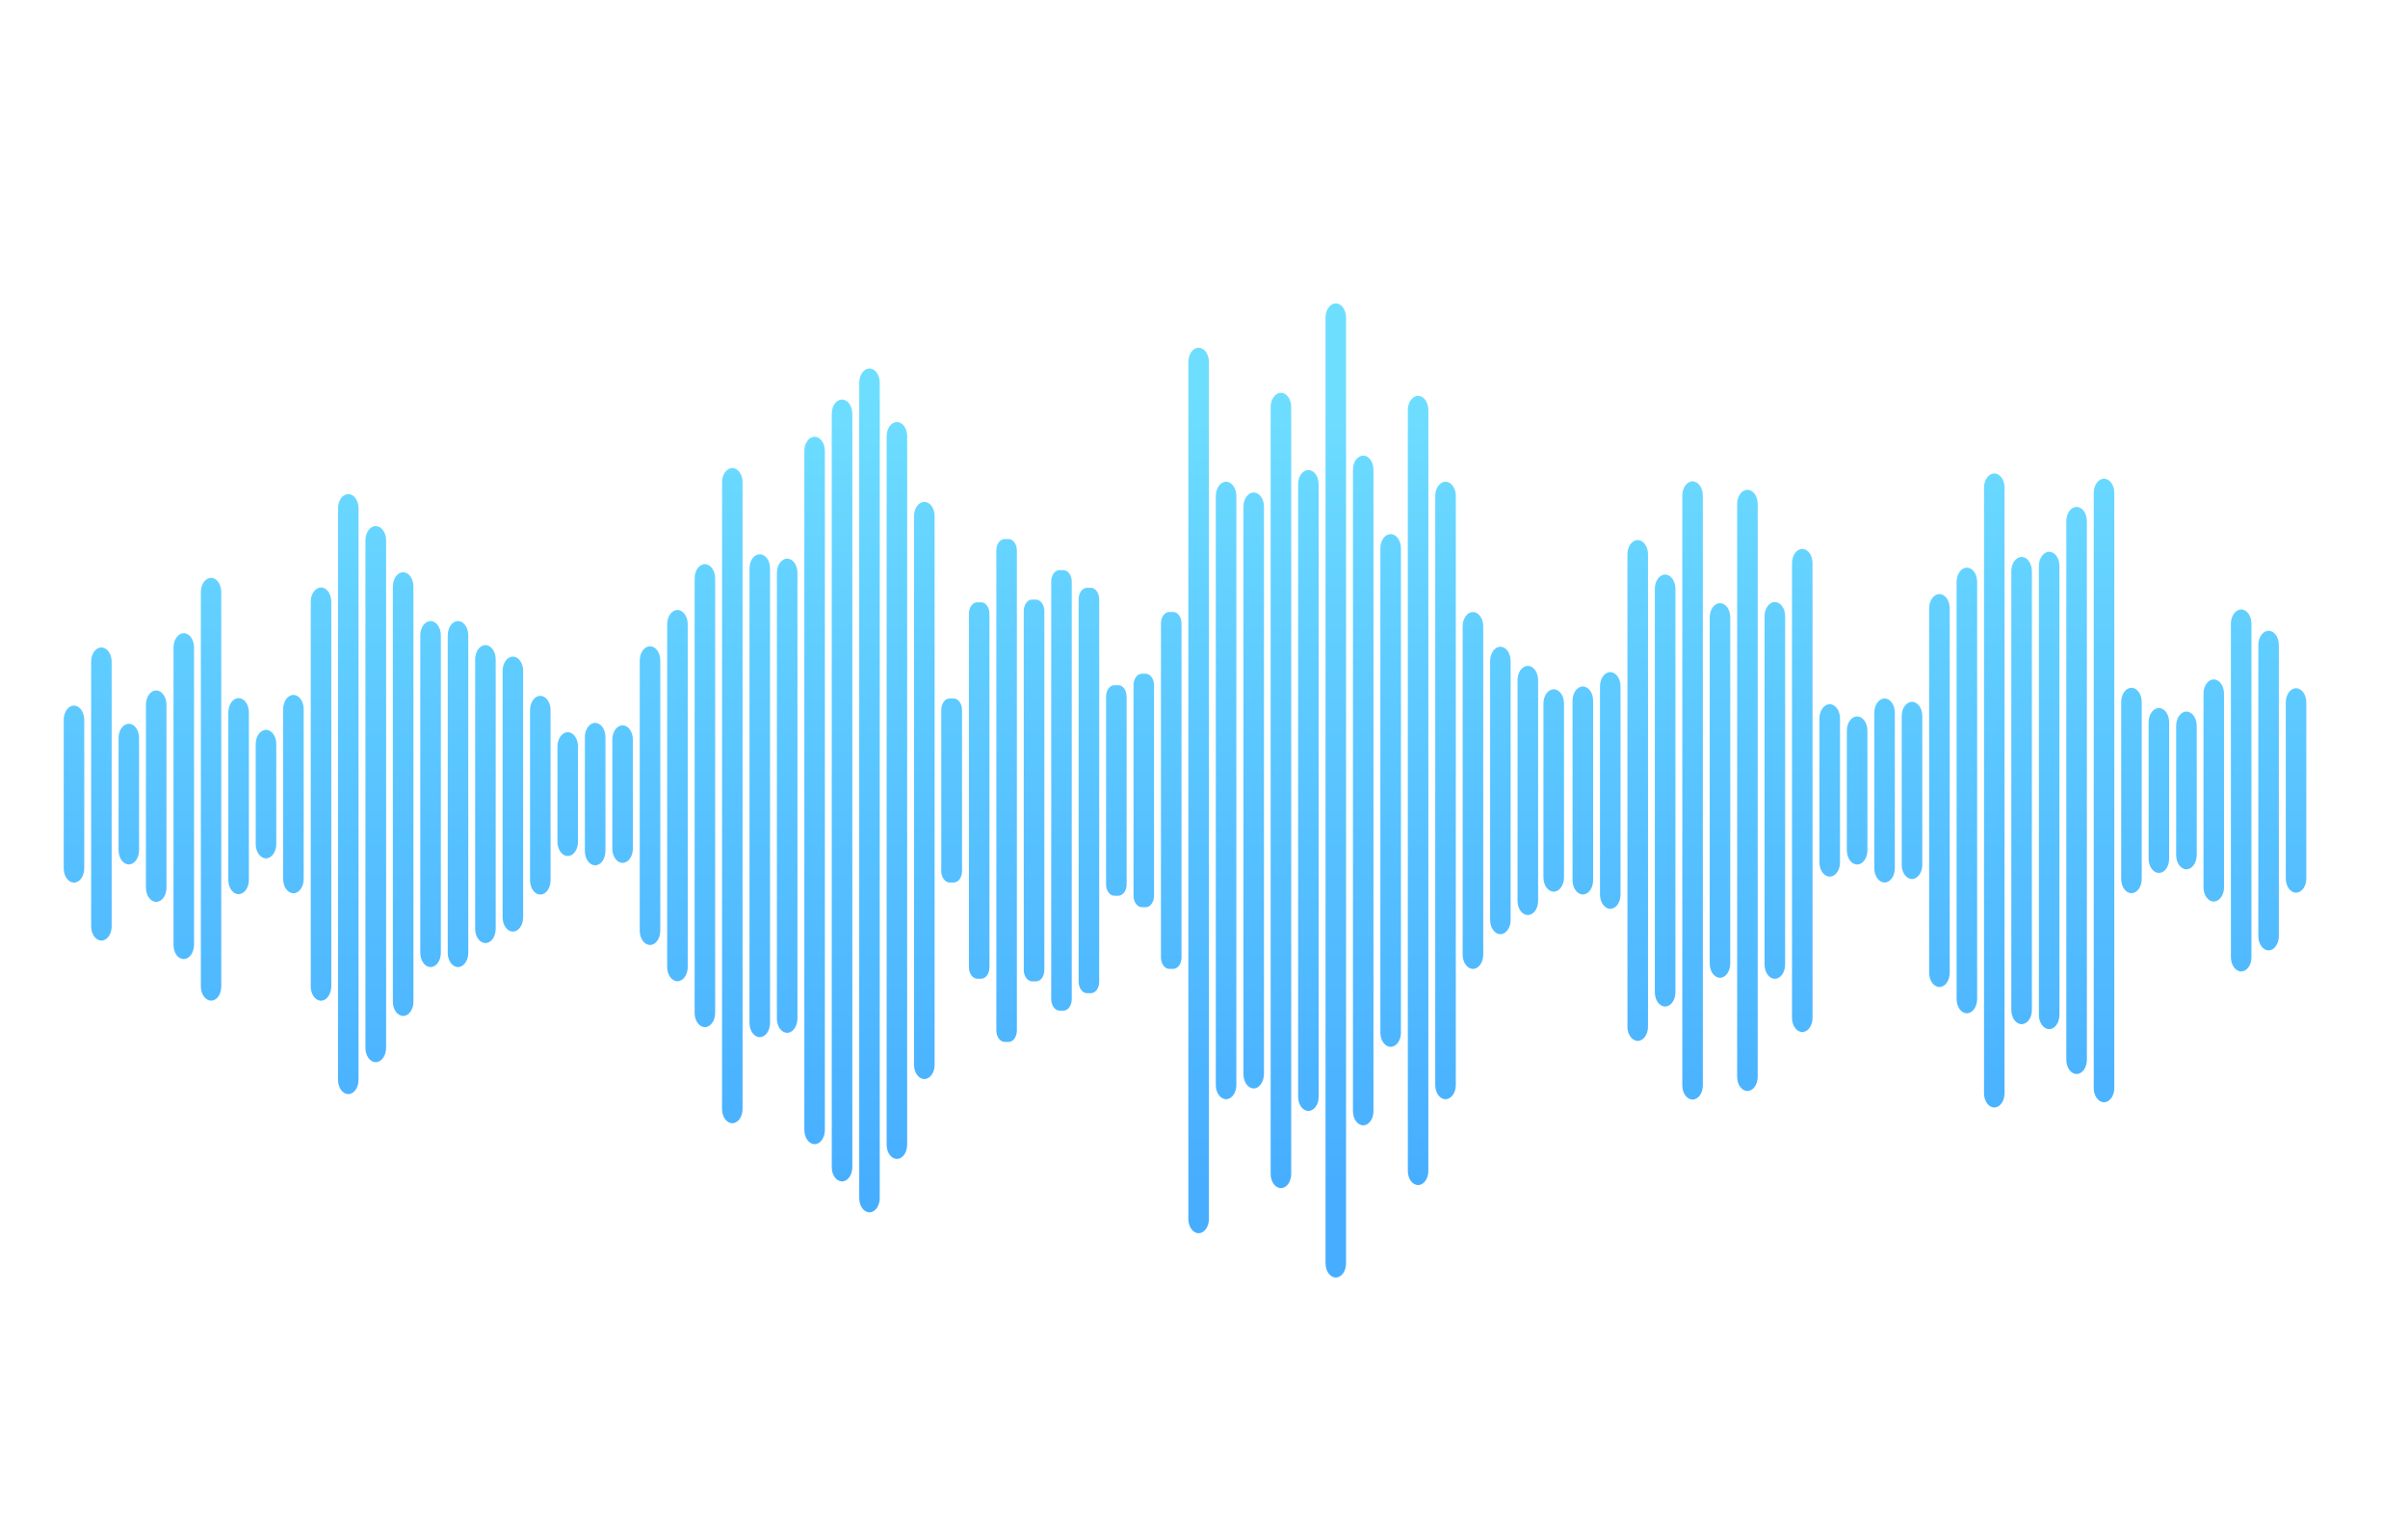 <?xml version="1.0" encoding="UTF-8"?> <svg xmlns="http://www.w3.org/2000/svg" xmlns:xlink="http://www.w3.org/1999/xlink" id="ecgjwe10y9la1" viewBox="0 0 555.07 352.88" shape-rendering="geometricPrecision" text-rendering="geometricPrecision"> <style><![CDATA[#ecgjwe10y9la4_ts {animation: ecgjwe10y9la4_ts__ts 1000ms linear infinite normal forwards}@keyframes ecgjwe10y9la4_ts__ts { 0% {transform: translate(194.1px,182.155px) scale(1,1)} 20% {transform: translate(194.1px,182.155px) scale(1,1.1)} 60% {transform: translate(194.1px,182.155px) scale(1,1)} 100% {transform: translate(194.1px,182.155px) scale(1,1)} }#ecgjwe10y9la22_ts {animation: ecgjwe10y9la22_ts__ts 1000ms linear infinite normal forwards}@keyframes ecgjwe10y9la22_ts__ts { 0% {transform: translate(307.915px,182.155px) scale(1,1)} 50% {transform: translate(307.915px,182.155px) scale(1,1.1)} 100% {transform: translate(307.915px,182.155px) scale(1,1)} }#ecgjwe10y9la34_ts {animation: ecgjwe10y9la34_ts__ts 1000ms linear infinite normal forwards}@keyframes ecgjwe10y9la34_ts__ts { 0% {transform: translate(55px,183.46px) scale(1,1)} 50% {transform: translate(55px,183.46px) scale(1,1.3)} 100% {transform: translate(55px,183.46px) scale(1,1)} }#ecgjwe10y9la65_ts {animation: ecgjwe10y9la65_ts__ts 1000ms linear infinite normal forwards}@keyframes ecgjwe10y9la65_ts__ts { 0% {transform: translate(409.12px,182.14px) scale(1,1)} 50% {transform: translate(409.12px,182.14px) scale(1,1.2)} 100% {transform: translate(409.12px,182.14px) scale(1,1)} }]]></style> <defs> <linearGradient id="ecgjwe10y9la3-fill" x1="187.78" y1="73.08" x2="187.78" y2="283.3" spreadMethod="pad" gradientUnits="userSpaceOnUse"> <stop id="ecgjwe10y9la3-fill-0" offset="8%" stop-color="rgb(110,222,255)"></stop> <stop id="ecgjwe10y9la3-fill-1" offset="55%" stop-color="rgb(87,194,255)"></stop> <stop id="ecgjwe10y9la3-fill-2" offset="95%" stop-color="rgb(71,174,255)"></stop> </linearGradient> <linearGradient id="ecgjwe10y9la4-fill" x1="194.1" y1="73.08" x2="194.1" y2="283.3" spreadMethod="pad" gradientUnits="userSpaceOnUse"> <stop id="ecgjwe10y9la4-fill-0" offset="8%" stop-color="rgb(110,222,255)"></stop> <stop id="ecgjwe10y9la4-fill-1" offset="55%" stop-color="rgb(87,194,255)"></stop> <stop id="ecgjwe10y9la4-fill-2" offset="95%" stop-color="rgb(71,174,255)"></stop> </linearGradient> <linearGradient id="ecgjwe10y9la5-fill" x1="200.42" y1="73.08" x2="200.42" y2="283.3" spreadMethod="pad" gradientUnits="userSpaceOnUse"> <stop id="ecgjwe10y9la5-fill-0" offset="8%" stop-color="rgb(110,222,255)"></stop> <stop id="ecgjwe10y9la5-fill-1" offset="55%" stop-color="rgb(87,194,255)"></stop> <stop id="ecgjwe10y9la5-fill-2" offset="95%" stop-color="rgb(71,174,255)"></stop> </linearGradient> <linearGradient id="ecgjwe10y9la6-fill" x1="206.75" y1="73.08" x2="206.75" y2="283.3" spreadMethod="pad" gradientUnits="userSpaceOnUse"> <stop id="ecgjwe10y9la6-fill-0" offset="8%" stop-color="rgb(110,222,255)"></stop> <stop id="ecgjwe10y9la6-fill-1" offset="55%" stop-color="rgb(87,194,255)"></stop> <stop id="ecgjwe10y9la6-fill-2" offset="95%" stop-color="rgb(71,174,255)"></stop> </linearGradient> <linearGradient id="ecgjwe10y9la7-fill" x1="213.07" y1="73.08" x2="213.07" y2="283.3" spreadMethod="pad" gradientUnits="userSpaceOnUse"> <stop id="ecgjwe10y9la7-fill-0" offset="8%" stop-color="rgb(110,222,255)"></stop> <stop id="ecgjwe10y9la7-fill-1" offset="55%" stop-color="rgb(87,194,255)"></stop> <stop id="ecgjwe10y9la7-fill-2" offset="95%" stop-color="rgb(71,174,255)"></stop> </linearGradient> <linearGradient id="ecgjwe10y9la8-fill" x1="219.39" y1="73.08" x2="219.39" y2="283.3" spreadMethod="pad" gradientUnits="userSpaceOnUse"> <stop id="ecgjwe10y9la8-fill-0" offset="8%" stop-color="rgb(110,222,255)"></stop> <stop id="ecgjwe10y9la8-fill-1" offset="55%" stop-color="rgb(87,194,255)"></stop> <stop id="ecgjwe10y9la8-fill-2" offset="95%" stop-color="rgb(71,174,255)"></stop> </linearGradient> <linearGradient id="ecgjwe10y9la9-fill" x1="225.71" y1="73.08" x2="225.71" y2="283.3" spreadMethod="pad" gradientUnits="userSpaceOnUse"> <stop id="ecgjwe10y9la9-fill-0" offset="8%" stop-color="rgb(110,222,255)"></stop> <stop id="ecgjwe10y9la9-fill-1" offset="55%" stop-color="rgb(87,194,255)"></stop> <stop id="ecgjwe10y9la9-fill-2" offset="95%" stop-color="rgb(71,174,255)"></stop> </linearGradient> <linearGradient id="ecgjwe10y9la10-fill" x1="232.04" y1="73.08" x2="232.04" y2="283.3" spreadMethod="pad" gradientUnits="userSpaceOnUse"> <stop id="ecgjwe10y9la10-fill-0" offset="8%" stop-color="rgb(110,222,255)"></stop> <stop id="ecgjwe10y9la10-fill-1" offset="55%" stop-color="rgb(87,194,255)"></stop> <stop id="ecgjwe10y9la10-fill-2" offset="95%" stop-color="rgb(71,174,255)"></stop> </linearGradient> <linearGradient id="ecgjwe10y9la11-fill" x1="238.36" y1="73.08" x2="238.36" y2="283.3" spreadMethod="pad" gradientUnits="userSpaceOnUse"> <stop id="ecgjwe10y9la11-fill-0" offset="8%" stop-color="rgb(110,222,255)"></stop> <stop id="ecgjwe10y9la11-fill-1" offset="55%" stop-color="rgb(87,194,255)"></stop> <stop id="ecgjwe10y9la11-fill-2" offset="95%" stop-color="rgb(71,174,255)"></stop> </linearGradient> <linearGradient id="ecgjwe10y9la12-fill" x1="244.68" y1="73.08" x2="244.68" y2="283.3" spreadMethod="pad" gradientUnits="userSpaceOnUse"> <stop id="ecgjwe10y9la12-fill-0" offset="8%" stop-color="rgb(110,222,255)"></stop> <stop id="ecgjwe10y9la12-fill-1" offset="55%" stop-color="rgb(87,194,255)"></stop> <stop id="ecgjwe10y9la12-fill-2" offset="95%" stop-color="rgb(71,174,255)"></stop> </linearGradient> <linearGradient id="ecgjwe10y9la13-fill" x1="251.01" y1="73.08" x2="251.01" y2="283.3" spreadMethod="pad" gradientUnits="userSpaceOnUse"> <stop id="ecgjwe10y9la13-fill-0" offset="8%" stop-color="rgb(110,222,255)"></stop> <stop id="ecgjwe10y9la13-fill-1" offset="55%" stop-color="rgb(87,194,255)"></stop> <stop id="ecgjwe10y9la13-fill-2" offset="95%" stop-color="rgb(71,174,255)"></stop> </linearGradient> <linearGradient id="ecgjwe10y9la14-fill" x1="257.33" y1="73.08" x2="257.33" y2="283.3" spreadMethod="pad" gradientUnits="userSpaceOnUse"> <stop id="ecgjwe10y9la14-fill-0" offset="8%" stop-color="rgb(110,222,255)"></stop> <stop id="ecgjwe10y9la14-fill-1" offset="55%" stop-color="rgb(87,194,255)"></stop> <stop id="ecgjwe10y9la14-fill-2" offset="95%" stop-color="rgb(71,174,255)"></stop> </linearGradient> <linearGradient id="ecgjwe10y9la15-fill" x1="263.65" y1="73.08" x2="263.65" y2="283.3" spreadMethod="pad" gradientUnits="userSpaceOnUse"> <stop id="ecgjwe10y9la15-fill-0" offset="8%" stop-color="rgb(110,222,255)"></stop> <stop id="ecgjwe10y9la15-fill-1" offset="55%" stop-color="rgb(87,194,255)"></stop> <stop id="ecgjwe10y9la15-fill-2" offset="95%" stop-color="rgb(71,174,255)"></stop> </linearGradient> <linearGradient id="ecgjwe10y9la16-fill" x1="269.98" y1="73.08" x2="269.98" y2="283.3" spreadMethod="pad" gradientUnits="userSpaceOnUse"> <stop id="ecgjwe10y9la16-fill-0" offset="8%" stop-color="rgb(110,222,255)"></stop> <stop id="ecgjwe10y9la16-fill-1" offset="55%" stop-color="rgb(87,194,255)"></stop> <stop id="ecgjwe10y9la16-fill-2" offset="95%" stop-color="rgb(71,174,255)"></stop> </linearGradient> <linearGradient id="ecgjwe10y9la17-fill" x1="276.3" y1="73.08" x2="276.3" y2="283.3" spreadMethod="pad" gradientUnits="userSpaceOnUse"> <stop id="ecgjwe10y9la17-fill-0" offset="8%" stop-color="rgb(110,222,255)"></stop> <stop id="ecgjwe10y9la17-fill-1" offset="55%" stop-color="rgb(87,194,255)"></stop> <stop id="ecgjwe10y9la17-fill-2" offset="95%" stop-color="rgb(71,174,255)"></stop> </linearGradient> <linearGradient id="ecgjwe10y9la18-fill" x1="282.62" y1="73.08" x2="282.62" y2="283.3" spreadMethod="pad" gradientUnits="userSpaceOnUse"> <stop id="ecgjwe10y9la18-fill-0" offset="8%" stop-color="rgb(110,222,255)"></stop> <stop id="ecgjwe10y9la18-fill-1" offset="55%" stop-color="rgb(87,194,255)"></stop> <stop id="ecgjwe10y9la18-fill-2" offset="95%" stop-color="rgb(71,174,255)"></stop> </linearGradient> <linearGradient id="ecgjwe10y9la19-fill" x1="288.95" y1="73.08" x2="288.95" y2="283.3" spreadMethod="pad" gradientUnits="userSpaceOnUse"> <stop id="ecgjwe10y9la19-fill-0" offset="8%" stop-color="rgb(110,222,255)"></stop> <stop id="ecgjwe10y9la19-fill-1" offset="55%" stop-color="rgb(87,194,255)"></stop> <stop id="ecgjwe10y9la19-fill-2" offset="95%" stop-color="rgb(71,174,255)"></stop> </linearGradient> <linearGradient id="ecgjwe10y9la20-fill" x1="295.27" y1="73.08" x2="295.27" y2="283.3" spreadMethod="pad" gradientUnits="userSpaceOnUse"> <stop id="ecgjwe10y9la20-fill-0" offset="8%" stop-color="rgb(110,222,255)"></stop> <stop id="ecgjwe10y9la20-fill-1" offset="55%" stop-color="rgb(87,194,255)"></stop> <stop id="ecgjwe10y9la20-fill-2" offset="95%" stop-color="rgb(71,174,255)"></stop> </linearGradient> <linearGradient id="ecgjwe10y9la21-fill" x1="301.59" y1="73.08" x2="301.59" y2="283.3" spreadMethod="pad" gradientUnits="userSpaceOnUse"> <stop id="ecgjwe10y9la21-fill-0" offset="8%" stop-color="rgb(110,222,255)"></stop> <stop id="ecgjwe10y9la21-fill-1" offset="55%" stop-color="rgb(87,194,255)"></stop> <stop id="ecgjwe10y9la21-fill-2" offset="95%" stop-color="rgb(71,174,255)"></stop> </linearGradient> <linearGradient id="ecgjwe10y9la22-fill" x1="307.92" y1="73.08" x2="307.92" y2="283.3" spreadMethod="pad" gradientUnits="userSpaceOnUse"> <stop id="ecgjwe10y9la22-fill-0" offset="8%" stop-color="rgb(110,222,255)"></stop> <stop id="ecgjwe10y9la22-fill-1" offset="55%" stop-color="rgb(87,194,255)"></stop> <stop id="ecgjwe10y9la22-fill-2" offset="95%" stop-color="rgb(71,174,255)"></stop> </linearGradient> <linearGradient id="ecgjwe10y9la23-fill" x1="314.24" y1="73.08" x2="314.24" y2="283.3" spreadMethod="pad" gradientUnits="userSpaceOnUse"> <stop id="ecgjwe10y9la23-fill-0" offset="8%" stop-color="rgb(110,222,255)"></stop> <stop id="ecgjwe10y9la23-fill-1" offset="55%" stop-color="rgb(87,194,255)"></stop> <stop id="ecgjwe10y9la23-fill-2" offset="95%" stop-color="rgb(71,174,255)"></stop> </linearGradient> <linearGradient id="ecgjwe10y9la24-fill" x1="320.56" y1="73.08" x2="320.56" y2="283.3" spreadMethod="pad" gradientUnits="userSpaceOnUse"> <stop id="ecgjwe10y9la24-fill-0" offset="8%" stop-color="rgb(110,222,255)"></stop> <stop id="ecgjwe10y9la24-fill-1" offset="55%" stop-color="rgb(87,194,255)"></stop> <stop id="ecgjwe10y9la24-fill-2" offset="95%" stop-color="rgb(71,174,255)"></stop> </linearGradient> <linearGradient id="ecgjwe10y9la25-fill" x1="326.88" y1="73.08" x2="326.88" y2="283.3" spreadMethod="pad" gradientUnits="userSpaceOnUse"> <stop id="ecgjwe10y9la25-fill-0" offset="8%" stop-color="rgb(110,222,255)"></stop> <stop id="ecgjwe10y9la25-fill-1" offset="55%" stop-color="rgb(87,194,255)"></stop> <stop id="ecgjwe10y9la25-fill-2" offset="95%" stop-color="rgb(71,174,255)"></stop> </linearGradient> <linearGradient id="ecgjwe10y9la26-fill" x1="333.21" y1="73.08" x2="333.21" y2="283.3" spreadMethod="pad" gradientUnits="userSpaceOnUse"> <stop id="ecgjwe10y9la26-fill-0" offset="8%" stop-color="rgb(110,222,255)"></stop> <stop id="ecgjwe10y9la26-fill-1" offset="55%" stop-color="rgb(87,194,255)"></stop> <stop id="ecgjwe10y9la26-fill-2" offset="95%" stop-color="rgb(71,174,255)"></stop> </linearGradient> <linearGradient id="ecgjwe10y9la27-fill" x1="339.53" y1="73.08" x2="339.53" y2="283.3" spreadMethod="pad" gradientUnits="userSpaceOnUse"> <stop id="ecgjwe10y9la27-fill-0" offset="8%" stop-color="rgb(110,222,255)"></stop> <stop id="ecgjwe10y9la27-fill-1" offset="55%" stop-color="rgb(87,194,255)"></stop> <stop id="ecgjwe10y9la27-fill-2" offset="95%" stop-color="rgb(71,174,255)"></stop> </linearGradient> <linearGradient id="ecgjwe10y9la28-fill" x1="17.05" y1="73.08" x2="17.05" y2="283.3" spreadMethod="pad" gradientUnits="userSpaceOnUse"> <stop id="ecgjwe10y9la28-fill-0" offset="8%" stop-color="rgb(110,222,255)"></stop> <stop id="ecgjwe10y9la28-fill-1" offset="55%" stop-color="rgb(87,194,255)"></stop> <stop id="ecgjwe10y9la28-fill-2" offset="95%" stop-color="rgb(71,174,255)"></stop> </linearGradient> <linearGradient id="ecgjwe10y9la29-fill" x1="23.37" y1="73.08" x2="23.37" y2="283.3" spreadMethod="pad" gradientUnits="userSpaceOnUse"> <stop id="ecgjwe10y9la29-fill-0" offset="8%" stop-color="rgb(110,222,255)"></stop> <stop id="ecgjwe10y9la29-fill-1" offset="55%" stop-color="rgb(87,194,255)"></stop> <stop id="ecgjwe10y9la29-fill-2" offset="95%" stop-color="rgb(71,174,255)"></stop> </linearGradient> <linearGradient id="ecgjwe10y9la30-fill" x1="29.7" y1="73.08" x2="29.7" y2="283.3" spreadMethod="pad" gradientUnits="userSpaceOnUse"> <stop id="ecgjwe10y9la30-fill-0" offset="8%" stop-color="rgb(110,222,255)"></stop> <stop id="ecgjwe10y9la30-fill-1" offset="55%" stop-color="rgb(87,194,255)"></stop> <stop id="ecgjwe10y9la30-fill-2" offset="95%" stop-color="rgb(71,174,255)"></stop> </linearGradient> <linearGradient id="ecgjwe10y9la31-fill" x1="36.02" y1="73.08" x2="36.02" y2="283.3" spreadMethod="pad" gradientUnits="userSpaceOnUse"> <stop id="ecgjwe10y9la31-fill-0" offset="8%" stop-color="rgb(110,222,255)"></stop> <stop id="ecgjwe10y9la31-fill-1" offset="55%" stop-color="rgb(87,194,255)"></stop> <stop id="ecgjwe10y9la31-fill-2" offset="95%" stop-color="rgb(71,174,255)"></stop> </linearGradient> <linearGradient id="ecgjwe10y9la32-fill" x1="42.34" y1="73.08" x2="42.34" y2="283.3" spreadMethod="pad" gradientUnits="userSpaceOnUse"> <stop id="ecgjwe10y9la32-fill-0" offset="8%" stop-color="rgb(110,222,255)"></stop> <stop id="ecgjwe10y9la32-fill-1" offset="55%" stop-color="rgb(87,194,255)"></stop> <stop id="ecgjwe10y9la32-fill-2" offset="95%" stop-color="rgb(71,174,255)"></stop> </linearGradient> <linearGradient id="ecgjwe10y9la33-fill" x1="48.67" y1="73.08" x2="48.67" y2="283.3" spreadMethod="pad" gradientUnits="userSpaceOnUse"> <stop id="ecgjwe10y9la33-fill-0" offset="8%" stop-color="rgb(110,222,255)"></stop> <stop id="ecgjwe10y9la33-fill-1" offset="55%" stop-color="rgb(87,194,255)"></stop> <stop id="ecgjwe10y9la33-fill-2" offset="95%" stop-color="rgb(71,174,255)"></stop> </linearGradient> <linearGradient id="ecgjwe10y9la34-fill" x1="54.99" y1="73.08" x2="54.99" y2="283.3" spreadMethod="pad" gradientUnits="userSpaceOnUse"> <stop id="ecgjwe10y9la34-fill-0" offset="8%" stop-color="rgb(110,222,255)"></stop> <stop id="ecgjwe10y9la34-fill-1" offset="55%" stop-color="rgb(87,194,255)"></stop> <stop id="ecgjwe10y9la34-fill-2" offset="95%" stop-color="rgb(71,174,255)"></stop> </linearGradient> <linearGradient id="ecgjwe10y9la35-fill" x1="61.31" y1="73.08" x2="61.31" y2="283.3" spreadMethod="pad" gradientUnits="userSpaceOnUse"> <stop id="ecgjwe10y9la35-fill-0" offset="8%" stop-color="rgb(110,222,255)"></stop> <stop id="ecgjwe10y9la35-fill-1" offset="55%" stop-color="rgb(87,194,255)"></stop> <stop id="ecgjwe10y9la35-fill-2" offset="95%" stop-color="rgb(71,174,255)"></stop> </linearGradient> <linearGradient id="ecgjwe10y9la36-fill" x1="67.64" y1="73.08" x2="67.64" y2="283.3" spreadMethod="pad" gradientUnits="userSpaceOnUse"> <stop id="ecgjwe10y9la36-fill-0" offset="8%" stop-color="rgb(110,222,255)"></stop> <stop id="ecgjwe10y9la36-fill-1" offset="55%" stop-color="rgb(87,194,255)"></stop> <stop id="ecgjwe10y9la36-fill-2" offset="95%" stop-color="rgb(71,174,255)"></stop> </linearGradient> <linearGradient id="ecgjwe10y9la37-fill" x1="73.96" y1="73.08" x2="73.96" y2="283.3" spreadMethod="pad" gradientUnits="userSpaceOnUse"> <stop id="ecgjwe10y9la37-fill-0" offset="8%" stop-color="rgb(110,222,255)"></stop> <stop id="ecgjwe10y9la37-fill-1" offset="55%" stop-color="rgb(87,194,255)"></stop> <stop id="ecgjwe10y9la37-fill-2" offset="95%" stop-color="rgb(71,174,255)"></stop> </linearGradient> <linearGradient id="ecgjwe10y9la38-fill" x1="80.28" y1="73.08" x2="80.28" y2="283.3" spreadMethod="pad" gradientUnits="userSpaceOnUse"> <stop id="ecgjwe10y9la38-fill-0" offset="8%" stop-color="rgb(110,222,255)"></stop> <stop id="ecgjwe10y9la38-fill-1" offset="55%" stop-color="rgb(87,194,255)"></stop> <stop id="ecgjwe10y9la38-fill-2" offset="95%" stop-color="rgb(71,174,255)"></stop> </linearGradient> <linearGradient id="ecgjwe10y9la39-fill" x1="86.61" y1="73.08" x2="86.61" y2="283.3" spreadMethod="pad" gradientUnits="userSpaceOnUse"> <stop id="ecgjwe10y9la39-fill-0" offset="8%" stop-color="rgb(110,222,255)"></stop> <stop id="ecgjwe10y9la39-fill-1" offset="55%" stop-color="rgb(87,194,255)"></stop> <stop id="ecgjwe10y9la39-fill-2" offset="95%" stop-color="rgb(71,174,255)"></stop> </linearGradient> <linearGradient id="ecgjwe10y9la40-fill" x1="99.25" y1="73.08" x2="99.25" y2="283.3" spreadMethod="pad" gradientUnits="userSpaceOnUse"> <stop id="ecgjwe10y9la40-fill-0" offset="8%" stop-color="rgb(110,222,255)"></stop> <stop id="ecgjwe10y9la40-fill-1" offset="55%" stop-color="rgb(87,194,255)"></stop> <stop id="ecgjwe10y9la40-fill-2" offset="95%" stop-color="rgb(71,174,255)"></stop> </linearGradient> <linearGradient id="ecgjwe10y9la41-fill" x1="105.58" y1="73.08" x2="105.58" y2="283.3" spreadMethod="pad" gradientUnits="userSpaceOnUse"> <stop id="ecgjwe10y9la41-fill-0" offset="8%" stop-color="rgb(110,222,255)"></stop> <stop id="ecgjwe10y9la41-fill-1" offset="55%" stop-color="rgb(87,194,255)"></stop> <stop id="ecgjwe10y9la41-fill-2" offset="95%" stop-color="rgb(71,174,255)"></stop> </linearGradient> <linearGradient id="ecgjwe10y9la42-fill" x1="118.22" y1="73.08" x2="118.22" y2="283.3" spreadMethod="pad" gradientUnits="userSpaceOnUse"> <stop id="ecgjwe10y9la42-fill-0" offset="8%" stop-color="rgb(110,222,255)"></stop> <stop id="ecgjwe10y9la42-fill-1" offset="55%" stop-color="rgb(87,194,255)"></stop> <stop id="ecgjwe10y9la42-fill-2" offset="95%" stop-color="rgb(71,174,255)"></stop> </linearGradient> <linearGradient id="ecgjwe10y9la43-fill" x1="124.55" y1="73.08" x2="124.55" y2="283.3" spreadMethod="pad" gradientUnits="userSpaceOnUse"> <stop id="ecgjwe10y9la43-fill-0" offset="8%" stop-color="rgb(110,222,255)"></stop> <stop id="ecgjwe10y9la43-fill-1" offset="55%" stop-color="rgb(87,194,255)"></stop> <stop id="ecgjwe10y9la43-fill-2" offset="95%" stop-color="rgb(71,174,255)"></stop> </linearGradient> <linearGradient id="ecgjwe10y9la44-fill" x1="130.87" y1="73.08" x2="130.87" y2="283.3" spreadMethod="pad" gradientUnits="userSpaceOnUse"> <stop id="ecgjwe10y9la44-fill-0" offset="8%" stop-color="rgb(110,222,255)"></stop> <stop id="ecgjwe10y9la44-fill-1" offset="55%" stop-color="rgb(87,194,255)"></stop> <stop id="ecgjwe10y9la44-fill-2" offset="95%" stop-color="rgb(71,174,255)"></stop> </linearGradient> <linearGradient id="ecgjwe10y9la45-fill" x1="137.19" y1="73.08" x2="137.19" y2="283.3" spreadMethod="pad" gradientUnits="userSpaceOnUse"> <stop id="ecgjwe10y9la45-fill-0" offset="8%" stop-color="rgb(110,222,255)"></stop> <stop id="ecgjwe10y9la45-fill-1" offset="55%" stop-color="rgb(87,194,255)"></stop> <stop id="ecgjwe10y9la45-fill-2" offset="95%" stop-color="rgb(71,174,255)"></stop> </linearGradient> <linearGradient id="ecgjwe10y9la46-fill" x1="143.52" y1="73.08" x2="143.52" y2="283.3" spreadMethod="pad" gradientUnits="userSpaceOnUse"> <stop id="ecgjwe10y9la46-fill-0" offset="8%" stop-color="rgb(110,222,255)"></stop> <stop id="ecgjwe10y9la46-fill-1" offset="55%" stop-color="rgb(87,194,255)"></stop> <stop id="ecgjwe10y9la46-fill-2" offset="95%" stop-color="rgb(71,174,255)"></stop> </linearGradient> <linearGradient id="ecgjwe10y9la47-fill" x1="149.84" y1="73.08" x2="149.84" y2="283.3" spreadMethod="pad" gradientUnits="userSpaceOnUse"> <stop id="ecgjwe10y9la47-fill-0" offset="8%" stop-color="rgb(110,222,255)"></stop> <stop id="ecgjwe10y9la47-fill-1" offset="55%" stop-color="rgb(87,194,255)"></stop> <stop id="ecgjwe10y9la47-fill-2" offset="95%" stop-color="rgb(71,174,255)"></stop> </linearGradient> <linearGradient id="ecgjwe10y9la48-fill" x1="156.16" y1="73.08" x2="156.16" y2="283.3" spreadMethod="pad" gradientUnits="userSpaceOnUse"> <stop id="ecgjwe10y9la48-fill-0" offset="8%" stop-color="rgb(110,222,255)"></stop> <stop id="ecgjwe10y9la48-fill-1" offset="55%" stop-color="rgb(87,194,255)"></stop> <stop id="ecgjwe10y9la48-fill-2" offset="95%" stop-color="rgb(71,174,255)"></stop> </linearGradient> <linearGradient id="ecgjwe10y9la49-fill" x1="162.48" y1="73.08" x2="162.48" y2="283.3" spreadMethod="pad" gradientUnits="userSpaceOnUse"> <stop id="ecgjwe10y9la49-fill-0" offset="8%" stop-color="rgb(110,222,255)"></stop> <stop id="ecgjwe10y9la49-fill-1" offset="55%" stop-color="rgb(87,194,255)"></stop> <stop id="ecgjwe10y9la49-fill-2" offset="95%" stop-color="rgb(71,174,255)"></stop> </linearGradient> <linearGradient id="ecgjwe10y9la50-fill" x1="168.81" y1="73.08" x2="168.81" y2="283.3" spreadMethod="pad" gradientUnits="userSpaceOnUse"> <stop id="ecgjwe10y9la50-fill-0" offset="8%" stop-color="rgb(110,222,255)"></stop> <stop id="ecgjwe10y9la50-fill-1" offset="55%" stop-color="rgb(87,194,255)"></stop> <stop id="ecgjwe10y9la50-fill-2" offset="95%" stop-color="rgb(71,174,255)"></stop> </linearGradient> <linearGradient id="ecgjwe10y9la51-fill" x1="175.13" y1="73.08" x2="175.13" y2="283.3" spreadMethod="pad" gradientUnits="userSpaceOnUse"> <stop id="ecgjwe10y9la51-fill-0" offset="8%" stop-color="rgb(110,222,255)"></stop> <stop id="ecgjwe10y9la51-fill-1" offset="55%" stop-color="rgb(87,194,255)"></stop> <stop id="ecgjwe10y9la51-fill-2" offset="95%" stop-color="rgb(71,174,255)"></stop> </linearGradient> <linearGradient id="ecgjwe10y9la52-fill" x1="181.45" y1="73.08" x2="181.45" y2="283.3" spreadMethod="pad" gradientUnits="userSpaceOnUse"> <stop id="ecgjwe10y9la52-fill-0" offset="8%" stop-color="rgb(110,222,255)"></stop> <stop id="ecgjwe10y9la52-fill-1" offset="55%" stop-color="rgb(87,194,255)"></stop> <stop id="ecgjwe10y9la52-fill-2" offset="95%" stop-color="rgb(71,174,255)"></stop> </linearGradient> <linearGradient id="ecgjwe10y9la53-fill" x1="92.93" y1="73.08" x2="92.93" y2="283.3" spreadMethod="pad" gradientUnits="userSpaceOnUse"> <stop id="ecgjwe10y9la53-fill-0" offset="8%" stop-color="rgb(110,222,255)"></stop> <stop id="ecgjwe10y9la53-fill-1" offset="55%" stop-color="rgb(87,194,255)"></stop> <stop id="ecgjwe10y9la53-fill-2" offset="95%" stop-color="rgb(71,174,255)"></stop> </linearGradient> <linearGradient id="ecgjwe10y9la54-fill" x1="111.9" y1="73.08" x2="111.9" y2="283.3" spreadMethod="pad" gradientUnits="userSpaceOnUse"> <stop id="ecgjwe10y9la54-fill-0" offset="8%" stop-color="rgb(110,222,255)"></stop> <stop id="ecgjwe10y9la54-fill-1" offset="55%" stop-color="rgb(87,194,255)"></stop> <stop id="ecgjwe10y9la54-fill-2" offset="95%" stop-color="rgb(71,174,255)"></stop> </linearGradient> <linearGradient id="ecgjwe10y9la55-fill" x1="345.86" y1="73.08" x2="345.86" y2="283.3" spreadMethod="pad" gradientUnits="userSpaceOnUse"> <stop id="ecgjwe10y9la55-fill-0" offset="8%" stop-color="rgb(110,222,255)"></stop> <stop id="ecgjwe10y9la55-fill-1" offset="55%" stop-color="rgb(87,194,255)"></stop> <stop id="ecgjwe10y9la55-fill-2" offset="95%" stop-color="rgb(71,174,255)"></stop> </linearGradient> <linearGradient id="ecgjwe10y9la56-fill" x1="352.18" y1="73.08" x2="352.18" y2="283.3" spreadMethod="pad" gradientUnits="userSpaceOnUse"> <stop id="ecgjwe10y9la56-fill-0" offset="8%" stop-color="rgb(110,222,255)"></stop> <stop id="ecgjwe10y9la56-fill-1" offset="55%" stop-color="rgb(87,194,255)"></stop> <stop id="ecgjwe10y9la56-fill-2" offset="95%" stop-color="rgb(71,174,255)"></stop> </linearGradient> <linearGradient id="ecgjwe10y9la57-fill" x1="364.86" y1="73.08" x2="364.86" y2="283.3" spreadMethod="pad" gradientUnits="userSpaceOnUse"> <stop id="ecgjwe10y9la57-fill-0" offset="8%" stop-color="rgb(110,222,255)"></stop> <stop id="ecgjwe10y9la57-fill-1" offset="55%" stop-color="rgb(87,194,255)"></stop> <stop id="ecgjwe10y9la57-fill-2" offset="95%" stop-color="rgb(71,174,255)"></stop> </linearGradient> <linearGradient id="ecgjwe10y9la58-fill" x1="358.15" y1="73.08" x2="358.15" y2="283.3" spreadMethod="pad" gradientUnits="userSpaceOnUse"> <stop id="ecgjwe10y9la58-fill-0" offset="8%" stop-color="rgb(110,222,255)"></stop> <stop id="ecgjwe10y9la58-fill-1" offset="55%" stop-color="rgb(87,194,255)"></stop> <stop id="ecgjwe10y9la58-fill-2" offset="95%" stop-color="rgb(71,174,255)"></stop> </linearGradient> <linearGradient id="ecgjwe10y9la59-fill" x1="371.18" y1="73.08" x2="371.18" y2="283.3" spreadMethod="pad" gradientUnits="userSpaceOnUse"> <stop id="ecgjwe10y9la59-fill-0" offset="8%" stop-color="rgb(110,222,255)"></stop> <stop id="ecgjwe10y9la59-fill-1" offset="55%" stop-color="rgb(87,194,255)"></stop> <stop id="ecgjwe10y9la59-fill-2" offset="95%" stop-color="rgb(71,174,255)"></stop> </linearGradient> <linearGradient id="ecgjwe10y9la60-fill" x1="377.51" y1="73.08" x2="377.51" y2="283.3" spreadMethod="pad" gradientUnits="userSpaceOnUse"> <stop id="ecgjwe10y9la60-fill-0" offset="8%" stop-color="rgb(110,222,255)"></stop> <stop id="ecgjwe10y9la60-fill-1" offset="55%" stop-color="rgb(87,194,255)"></stop> <stop id="ecgjwe10y9la60-fill-2" offset="95%" stop-color="rgb(71,174,255)"></stop> </linearGradient> <linearGradient id="ecgjwe10y9la61-fill" x1="383.83" y1="73.08" x2="383.83" y2="283.3" spreadMethod="pad" gradientUnits="userSpaceOnUse"> <stop id="ecgjwe10y9la61-fill-0" offset="8%" stop-color="rgb(110,222,255)"></stop> <stop id="ecgjwe10y9la61-fill-1" offset="55%" stop-color="rgb(87,194,255)"></stop> <stop id="ecgjwe10y9la61-fill-2" offset="95%" stop-color="rgb(71,174,255)"></stop> </linearGradient> <linearGradient id="ecgjwe10y9la62-fill" x1="390.15" y1="73.08" x2="390.15" y2="283.3" spreadMethod="pad" gradientUnits="userSpaceOnUse"> <stop id="ecgjwe10y9la62-fill-0" offset="8%" stop-color="rgb(110,222,255)"></stop> <stop id="ecgjwe10y9la62-fill-1" offset="55%" stop-color="rgb(87,194,255)"></stop> <stop id="ecgjwe10y9la62-fill-2" offset="95%" stop-color="rgb(71,174,255)"></stop> </linearGradient> <linearGradient id="ecgjwe10y9la63-fill" x1="396.48" y1="73.08" x2="396.48" y2="283.3" spreadMethod="pad" gradientUnits="userSpaceOnUse"> <stop id="ecgjwe10y9la63-fill-0" offset="8%" stop-color="rgb(110,222,255)"></stop> <stop id="ecgjwe10y9la63-fill-1" offset="55%" stop-color="rgb(87,194,255)"></stop> <stop id="ecgjwe10y9la63-fill-2" offset="95%" stop-color="rgb(71,174,255)"></stop> </linearGradient> <linearGradient id="ecgjwe10y9la64-fill" x1="402.8" y1="73.08" x2="402.8" y2="283.3" spreadMethod="pad" gradientUnits="userSpaceOnUse"> <stop id="ecgjwe10y9la64-fill-0" offset="8%" stop-color="rgb(110,222,255)"></stop> <stop id="ecgjwe10y9la64-fill-1" offset="55%" stop-color="rgb(87,194,255)"></stop> <stop id="ecgjwe10y9la64-fill-2" offset="95%" stop-color="rgb(71,174,255)"></stop> </linearGradient> <linearGradient id="ecgjwe10y9la65-fill" x1="409.12" y1="73.08" x2="409.12" y2="283.3" spreadMethod="pad" gradientUnits="userSpaceOnUse"> <stop id="ecgjwe10y9la65-fill-0" offset="8%" stop-color="rgb(110,222,255)"></stop> <stop id="ecgjwe10y9la65-fill-1" offset="55%" stop-color="rgb(87,194,255)"></stop> <stop id="ecgjwe10y9la65-fill-2" offset="95%" stop-color="rgb(71,174,255)"></stop> </linearGradient> <linearGradient id="ecgjwe10y9la66-fill" x1="415.44" y1="73.08" x2="415.44" y2="283.3" spreadMethod="pad" gradientUnits="userSpaceOnUse"> <stop id="ecgjwe10y9la66-fill-0" offset="8%" stop-color="rgb(110,222,255)"></stop> <stop id="ecgjwe10y9la66-fill-1" offset="55%" stop-color="rgb(87,194,255)"></stop> <stop id="ecgjwe10y9la66-fill-2" offset="95%" stop-color="rgb(71,174,255)"></stop> </linearGradient> <linearGradient id="ecgjwe10y9la67-fill" x1="421.77" y1="73.08" x2="421.77" y2="283.3" spreadMethod="pad" gradientUnits="userSpaceOnUse"> <stop id="ecgjwe10y9la67-fill-0" offset="8%" stop-color="rgb(110,222,255)"></stop> <stop id="ecgjwe10y9la67-fill-1" offset="55%" stop-color="rgb(87,194,255)"></stop> <stop id="ecgjwe10y9la67-fill-2" offset="95%" stop-color="rgb(71,174,255)"></stop> </linearGradient> <linearGradient id="ecgjwe10y9la68-fill" x1="428.09" y1="73.08" x2="428.09" y2="283.3" spreadMethod="pad" gradientUnits="userSpaceOnUse"> <stop id="ecgjwe10y9la68-fill-0" offset="8%" stop-color="rgb(110,222,255)"></stop> <stop id="ecgjwe10y9la68-fill-1" offset="55%" stop-color="rgb(87,194,255)"></stop> <stop id="ecgjwe10y9la68-fill-2" offset="95%" stop-color="rgb(71,174,255)"></stop> </linearGradient> <linearGradient id="ecgjwe10y9la69-fill" x1="434.41" y1="73.08" x2="434.41" y2="283.3" spreadMethod="pad" gradientUnits="userSpaceOnUse"> <stop id="ecgjwe10y9la69-fill-0" offset="8%" stop-color="rgb(110,222,255)"></stop> <stop id="ecgjwe10y9la69-fill-1" offset="55%" stop-color="rgb(87,194,255)"></stop> <stop id="ecgjwe10y9la69-fill-2" offset="95%" stop-color="rgb(71,174,255)"></stop> </linearGradient> <linearGradient id="ecgjwe10y9la70-fill" x1="440.74" y1="73.08" x2="440.74" y2="283.3" spreadMethod="pad" gradientUnits="userSpaceOnUse"> <stop id="ecgjwe10y9la70-fill-0" offset="8%" stop-color="rgb(110,222,255)"></stop> <stop id="ecgjwe10y9la70-fill-1" offset="55%" stop-color="rgb(87,194,255)"></stop> <stop id="ecgjwe10y9la70-fill-2" offset="95%" stop-color="rgb(71,174,255)"></stop> </linearGradient> <linearGradient id="ecgjwe10y9la71-fill" x1="447.06" y1="73.08" x2="447.06" y2="283.3" spreadMethod="pad" gradientUnits="userSpaceOnUse"> <stop id="ecgjwe10y9la71-fill-0" offset="8%" stop-color="rgb(110,222,255)"></stop> <stop id="ecgjwe10y9la71-fill-1" offset="55%" stop-color="rgb(87,194,255)"></stop> <stop id="ecgjwe10y9la71-fill-2" offset="95%" stop-color="rgb(71,174,255)"></stop> </linearGradient> <linearGradient id="ecgjwe10y9la72-fill" x1="453.39" y1="73.08" x2="453.39" y2="283.3" spreadMethod="pad" gradientUnits="userSpaceOnUse"> <stop id="ecgjwe10y9la72-fill-0" offset="8%" stop-color="rgb(110,222,255)"></stop> <stop id="ecgjwe10y9la72-fill-1" offset="55%" stop-color="rgb(87,194,255)"></stop> <stop id="ecgjwe10y9la72-fill-2" offset="95%" stop-color="rgb(71,174,255)"></stop> </linearGradient> <linearGradient id="ecgjwe10y9la73-fill" x1="459.71" y1="73.08" x2="459.71" y2="283.3" spreadMethod="pad" gradientUnits="userSpaceOnUse"> <stop id="ecgjwe10y9la73-fill-0" offset="8%" stop-color="rgb(110,222,255)"></stop> <stop id="ecgjwe10y9la73-fill-1" offset="55%" stop-color="rgb(87,194,255)"></stop> <stop id="ecgjwe10y9la73-fill-2" offset="95%" stop-color="rgb(71,174,255)"></stop> </linearGradient> <linearGradient id="ecgjwe10y9la74-fill" x1="466.03" y1="73.08" x2="466.03" y2="283.3" spreadMethod="pad" gradientUnits="userSpaceOnUse"> <stop id="ecgjwe10y9la74-fill-0" offset="8%" stop-color="rgb(110,222,255)"></stop> <stop id="ecgjwe10y9la74-fill-1" offset="55%" stop-color="rgb(87,194,255)"></stop> <stop id="ecgjwe10y9la74-fill-2" offset="95%" stop-color="rgb(71,174,255)"></stop> </linearGradient> <linearGradient id="ecgjwe10y9la75-fill" x1="472.35" y1="73.08" x2="472.35" y2="283.3" spreadMethod="pad" gradientUnits="userSpaceOnUse"> <stop id="ecgjwe10y9la75-fill-0" offset="8%" stop-color="rgb(110,222,255)"></stop> <stop id="ecgjwe10y9la75-fill-1" offset="55%" stop-color="rgb(87,194,255)"></stop> <stop id="ecgjwe10y9la75-fill-2" offset="95%" stop-color="rgb(71,174,255)"></stop> </linearGradient> <linearGradient id="ecgjwe10y9la76-fill" x1="478.68" y1="73.08" x2="478.68" y2="283.3" spreadMethod="pad" gradientUnits="userSpaceOnUse"> <stop id="ecgjwe10y9la76-fill-0" offset="8%" stop-color="rgb(110,222,255)"></stop> <stop id="ecgjwe10y9la76-fill-1" offset="55%" stop-color="rgb(87,194,255)"></stop> <stop id="ecgjwe10y9la76-fill-2" offset="95%" stop-color="rgb(71,174,255)"></stop> </linearGradient> <linearGradient id="ecgjwe10y9la77-fill" x1="485" y1="73.08" x2="485" y2="283.3" spreadMethod="pad" gradientUnits="userSpaceOnUse"> <stop id="ecgjwe10y9la77-fill-0" offset="8%" stop-color="rgb(110,222,255)"></stop> <stop id="ecgjwe10y9la77-fill-1" offset="55%" stop-color="rgb(87,194,255)"></stop> <stop id="ecgjwe10y9la77-fill-2" offset="95%" stop-color="rgb(71,174,255)"></stop> </linearGradient> <linearGradient id="ecgjwe10y9la78-fill" x1="491.32" y1="73.08" x2="491.32" y2="283.3" spreadMethod="pad" gradientUnits="userSpaceOnUse"> <stop id="ecgjwe10y9la78-fill-0" offset="8%" stop-color="rgb(110,222,255)"></stop> <stop id="ecgjwe10y9la78-fill-1" offset="55%" stop-color="rgb(87,194,255)"></stop> <stop id="ecgjwe10y9la78-fill-2" offset="95%" stop-color="rgb(71,174,255)"></stop> </linearGradient> <linearGradient id="ecgjwe10y9la79-fill" x1="497.65" y1="73.08" x2="497.65" y2="283.3" spreadMethod="pad" gradientUnits="userSpaceOnUse"> <stop id="ecgjwe10y9la79-fill-0" offset="8%" stop-color="rgb(110,222,255)"></stop> <stop id="ecgjwe10y9la79-fill-1" offset="55%" stop-color="rgb(87,194,255)"></stop> <stop id="ecgjwe10y9la79-fill-2" offset="95%" stop-color="rgb(71,174,255)"></stop> </linearGradient> <linearGradient id="ecgjwe10y9la80-fill" x1="503.97" y1="73.08" x2="503.97" y2="283.3" spreadMethod="pad" gradientUnits="userSpaceOnUse"> <stop id="ecgjwe10y9la80-fill-0" offset="8%" stop-color="rgb(110,222,255)"></stop> <stop id="ecgjwe10y9la80-fill-1" offset="55%" stop-color="rgb(87,194,255)"></stop> <stop id="ecgjwe10y9la80-fill-2" offset="95%" stop-color="rgb(71,174,255)"></stop> </linearGradient> <linearGradient id="ecgjwe10y9la81-fill" x1="510.29" y1="73.08" x2="510.29" y2="283.3" spreadMethod="pad" gradientUnits="userSpaceOnUse"> <stop id="ecgjwe10y9la81-fill-0" offset="8%" stop-color="rgb(110,222,255)"></stop> <stop id="ecgjwe10y9la81-fill-1" offset="55%" stop-color="rgb(87,194,255)"></stop> <stop id="ecgjwe10y9la81-fill-2" offset="95%" stop-color="rgb(71,174,255)"></stop> </linearGradient> <linearGradient id="ecgjwe10y9la82-fill" x1="516.62" y1="73.08" x2="516.62" y2="283.3" spreadMethod="pad" gradientUnits="userSpaceOnUse"> <stop id="ecgjwe10y9la82-fill-0" offset="8%" stop-color="rgb(110,222,255)"></stop> <stop id="ecgjwe10y9la82-fill-1" offset="55%" stop-color="rgb(87,194,255)"></stop> <stop id="ecgjwe10y9la82-fill-2" offset="95%" stop-color="rgb(71,174,255)"></stop> </linearGradient> <linearGradient id="ecgjwe10y9la83-fill" x1="522.94" y1="73.08" x2="522.94" y2="283.3" spreadMethod="pad" gradientUnits="userSpaceOnUse"> <stop id="ecgjwe10y9la83-fill-0" offset="8%" stop-color="rgb(110,222,255)"></stop> <stop id="ecgjwe10y9la83-fill-1" offset="55%" stop-color="rgb(87,194,255)"></stop> <stop id="ecgjwe10y9la83-fill-2" offset="95%" stop-color="rgb(71,174,255)"></stop> </linearGradient> <linearGradient id="ecgjwe10y9la84-fill" x1="529.26" y1="73.08" x2="529.26" y2="283.3" spreadMethod="pad" gradientUnits="userSpaceOnUse"> <stop id="ecgjwe10y9la84-fill-0" offset="8%" stop-color="rgb(110,222,255)"></stop> <stop id="ecgjwe10y9la84-fill-1" offset="55%" stop-color="rgb(87,194,255)"></stop> <stop id="ecgjwe10y9la84-fill-2" offset="95%" stop-color="rgb(71,174,255)"></stop> </linearGradient> </defs> <g id="ecgjwe10y9la2"> <path id="ecgjwe10y9la3" d="M187.78,263.66C186.47,263.66,185.41,262.19,185.41,260.39L185.41,103.92C185.41,102.12,186.47,100.65,187.78,100.65C189.09,100.65,190.14,102.12,190.14,103.92L190.14,260.39C190.14,262.19,189.08,263.66,187.78,263.66Z" fill="url(#ecgjwe10y9la3-fill)" stroke="none" stroke-width="1"></path> <g id="ecgjwe10y9la4_ts" transform="translate(194.1,182.155) scale(1,1)"> <path id="ecgjwe10y9la4" d="M194.1,272.24C192.79,272.24,191.73,270.78,191.73,268.97L191.73,95.34C191.73,93.54,192.79,92.07,194.1,92.07C195.41,92.07,196.47,93.54,196.47,95.34L196.47,269C196.47,270.78,195.41,272.24,194.1,272.24Z" transform="translate(-194.1,-182.155)" fill="url(#ecgjwe10y9la4-fill)" stroke="none" stroke-width="1"></path> </g> <path id="ecgjwe10y9la5" d="M200.42,279.37C199.11,279.37,198.06,277.91,198.06,276.1L198.06,88.2C198.06,86.4,199.11,84.93,200.42,84.93C201.73,84.93,202.79,86.4,202.79,88.2L202.79,276.1C202.79,277.91,201.73,279.37,200.42,279.37Z" fill="url(#ecgjwe10y9la5-fill)" stroke="none" stroke-width="1"></path> <path id="ecgjwe10y9la6" d="M206.75,267.06C205.44,267.06,204.38,265.6,204.38,263.79L204.38,100.52C204.38,98.72,205.44,97.25,206.75,97.25C208.06,97.25,209.11,98.72,209.11,100.52L209.11,263.79C209.11,265.6,208.06,267.06,206.75,267.06Z" fill="url(#ecgjwe10y9la6-fill)" stroke="none" stroke-width="1"></path> <path id="ecgjwe10y9la7" d="M213.07,248.66C211.76,248.66,210.7,247.2,210.7,245.4L210.7,118.92C210.7,117.11,211.76,115.65,213.07,115.65C214.38,115.65,215.44,117.11,215.44,118.92L215.44,245.4C215.44,247.2,214.38,248.66,213.07,248.66Z" fill="url(#ecgjwe10y9la7-fill)" stroke="none" stroke-width="1"></path> <path id="ecgjwe10y9la8" d="M219.87,203.36L218.87,203.36C217.87,203.36,216.97,202.18,216.97,200.74L216.97,163.58C216.97,162.13,217.82,160.96,218.87,160.96L219.87,160.96C220.87,160.96,221.76,162.13,221.76,163.58L221.76,200.74C221.76,202.18,220.91,203.36,219.87,203.36Z" fill="url(#ecgjwe10y9la8-fill)" stroke="none" stroke-width="1"></path> <path id="ecgjwe10y9la9" d="M226.19,225.53L225.24,225.53C224.24,225.53,223.35,224.36,223.35,222.91L223.35,141.4C223.35,139.96,224.2,138.79,225.24,138.79L226.19,138.79C227.19,138.79,228.08,139.96,228.08,141.4L228.08,222.91C228.08,224.36,227.23,225.53,226.19,225.53Z" fill="url(#ecgjwe10y9la9-fill)" stroke="none" stroke-width="1"></path> <path id="ecgjwe10y9la10" d="M232.51,240.1L231.57,240.1C230.57,240.1,229.67,238.92,229.67,237.48L229.67,126.83C229.67,125.39,230.52,124.21,231.57,124.21L232.51,124.21C233.51,124.21,234.4,125.39,234.4,126.83L234.4,237.48C234.4,238.92,233.55,240.1,232.51,240.1Z" fill="url(#ecgjwe10y9la10-fill)" stroke="none" stroke-width="1"></path> <path id="ecgjwe10y9la11" d="M238.83,226.14L237.89,226.14C236.89,226.14,235.99,224.97,235.99,223.52L235.99,140.79C235.99,139.35,236.84,138.17,237.89,138.17L238.83,138.17C239.83,138.17,240.73,139.35,240.73,140.79L240.73,223.52C240.73,225,239.88,226.14,238.83,226.14Z" fill="url(#ecgjwe10y9la11-fill)" stroke="none" stroke-width="1"></path> <path id="ecgjwe10y9la12" d="M245.16,232.89L244.21,232.89C243.21,232.89,242.32,231.71,242.32,230.27L242.32,134C242.32,132.55,243.17,131.38,244.21,131.38L245.16,131.38C246.16,131.38,247.05,132.55,247.05,134L247.05,230.23C247.05,231.71,246.2,232.89,245.16,232.89Z" fill="url(#ecgjwe10y9la12-fill)" stroke="none" stroke-width="1"></path> <path id="ecgjwe10y9la13" d="M251.48,228.87L250.54,228.87C249.54,228.87,248.64,227.69,248.64,226.24L248.64,138.07C248.64,136.62,249.49,135.45,250.54,135.45L251.48,135.45C252.48,135.45,253.38,136.62,253.38,138.07L253.38,226.24C253.38,227.69,252.52,228.87,251.48,228.87Z" fill="url(#ecgjwe10y9la13-fill)" stroke="none" stroke-width="1"></path> <path id="ecgjwe10y9la14" d="M257.8,206.41L256.86,206.41C255.81,206.41,254.96,205.24,254.96,203.8L254.96,160.52C254.96,159.07,255.81,157.9,256.86,157.9L257.8,157.9C258.85,157.9,259.7,159.07,259.7,160.52L259.7,203.8C259.7,205.24,258.85,206.41,257.8,206.41Z" fill="url(#ecgjwe10y9la14-fill)" stroke="none" stroke-width="1"></path> <path id="ecgjwe10y9la15" d="M264.13,209.05L263.18,209.05C262.18,209.05,261.29,207.88,261.29,206.44L261.29,157.88C261.29,156.43,262.14,155.26,263.18,155.26L264.13,155.26C265.13,155.26,266.02,156.43,266.02,157.88L266.02,206.44C266,207.88,265.17,209.05,264.13,209.05Z" fill="url(#ecgjwe10y9la15-fill)" stroke="none" stroke-width="1"></path> <path id="ecgjwe10y9la16" d="M270.45,223.27L269.5,223.27C268.5,223.27,267.61,222.1,267.61,220.65L267.61,143.65C267.61,142.21,268.46,141.03,269.5,141.03L270.45,141.03C271.5,141.03,272.35,142.21,272.35,143.65L272.35,220.65C272.35,222.1,271.5,223.27,270.45,223.27Z" fill="url(#ecgjwe10y9la16-fill)" stroke="none" stroke-width="1"></path> <path id="ecgjwe10y9la17" d="M276.3,284.18C274.99,284.18,273.93,282.72,273.93,280.91L273.93,83.4C273.93,81.6,274.99,80.13,276.3,80.13C277.61,80.13,278.67,81.6,278.67,83.4L278.67,280.91C278.67,282.72,277.61,284.18,276.3,284.18Z" fill="url(#ecgjwe10y9la17-fill)" stroke="none" stroke-width="1"></path> <path id="ecgjwe10y9la18" d="M282.62,253.3C281.32,253.3,280.26,251.84,280.26,250.03L280.26,114.28C280.26,112.48,281.32,111.01,282.62,111.01C283.92,111.01,284.99,112.48,284.99,114.28L284.99,250C285,251.84,283.93,253.3,282.62,253.3Z" fill="url(#ecgjwe10y9la18-fill)" stroke="none" stroke-width="1"></path> <path id="ecgjwe10y9la19" d="M289,250.82C287.69,250.82,286.63,249.36,286.63,247.55L286.63,116.76C286.63,114.95,287.69,113.49,289,113.49C290.31,113.49,291.36,114.95,291.36,116.76L291.36,247.55C291.31,249.36,290.25,250.82,289,250.82Z" fill="url(#ecgjwe10y9la19-fill)" stroke="none" stroke-width="1"></path> <path id="ecgjwe10y9la20" d="M295.27,273.79C293.96,273.79,292.9,272.33,292.9,270.52L292.9,93.79C292.9,91.98,293.96,90.52,295.27,90.52C296.58,90.52,297.64,91.98,297.64,93.79L297.64,270.52C297.64,272.33,296.58,273.79,295.27,273.79Z" fill="url(#ecgjwe10y9la20-fill)" stroke="none" stroke-width="1"></path> <path id="ecgjwe10y9la21" d="M301.59,256C300.28,256,299.23,254.53,299.23,252.73L299.23,111.59C299.23,109.79,300.23,108.32,301.59,108.32C302.95,108.32,303.96,109.79,303.96,111.59L303.96,252.72C304,254.52,302.9,256,301.59,256Z" fill="url(#ecgjwe10y9la21-fill)" stroke="none" stroke-width="1"></path> <g id="ecgjwe10y9la22_ts" transform="translate(307.915,182.155) scale(1,1)"> <path id="ecgjwe10y9la22" d="M307.92,294.39C306.61,294.39,305.55,292.93,305.55,291.12L305.55,73.19C305.55,71.39,306.61,69.92,307.92,69.92C309.23,69.92,310.28,71.39,310.28,73.19L310.28,291.12C310.28,292.93,309.22,294.39,307.92,294.39Z" transform="translate(-307.915,-182.155)" fill="url(#ecgjwe10y9la22-fill)" stroke="none" stroke-width="1"></path> </g> <path id="ecgjwe10y9la23" d="M314.24,259.32C312.93,259.32,311.87,257.86,311.87,256.06L311.87,108.26C311.87,106.45,312.93,104.99,314.24,104.99C315.55,104.99,316.6,106.45,316.6,108.26L316.6,256.06C316.6,257.86,315.54,259.32,314.24,259.32Z" fill="url(#ecgjwe10y9la23-fill)" stroke="none" stroke-width="1"></path> <path id="ecgjwe10y9la24" d="M320.56,241.23C319.25,241.23,318.19,239.77,318.19,237.96L318.19,126.35C318.19,124.54,319.25,123.08,320.56,123.08C321.87,123.08,322.93,124.54,322.93,126.35L322.93,238C322.93,239.77,321.87,241.23,320.56,241.23Z" fill="url(#ecgjwe10y9la24-fill)" stroke="none" stroke-width="1"></path> <path id="ecgjwe10y9la25" d="M326.89,273.09C325.58,273.09,324.52,271.63,324.52,269.82L324.52,94.49C324.52,92.68,325.58,91.22,326.89,91.22C328.2,91.22,329.25,92.68,329.25,94.49L329.25,269.82C329.25,271.63,328.19,273.09,326.89,273.09Z" fill="url(#ecgjwe10y9la25-fill)" stroke="none" stroke-width="1"></path> <path id="ecgjwe10y9la26" d="M333.21,253.3C331.9,253.3,330.84,251.84,330.84,250.03L330.84,114.28C330.84,112.48,331.9,111.01,333.21,111.01C334.52,111.01,335.58,112.48,335.58,114.28L335.58,250C335.58,251.84,334.52,253.3,333.21,253.3Z" fill="url(#ecgjwe10y9la26-fill)" stroke="none" stroke-width="1"></path> <path id="ecgjwe10y9la27" d="M339.53,223.27C338.22,223.27,337.16,221.8,337.16,220L337.16,144.31C337.16,142.51,338.22,141.04,339.53,141.04C340.84,141.04,341.9,142.51,341.9,144.31L341.9,220C341.9,221.8,340.84,223.27,339.53,223.27Z" fill="url(#ecgjwe10y9la27-fill)" stroke="none" stroke-width="1"></path> <path id="ecgjwe10y9la28" d="M17.05,203.38C15.74,203.38,14.69,201.91,14.69,200.11L14.69,165.87C14.69,164.07,15.74,162.6,17.05,162.6C18.36,162.6,19.42,164.07,19.42,165.87L19.42,200.11C19.42,201.91,18.36,203.38,17.05,203.38Z" fill="url(#ecgjwe10y9la28-fill)" stroke="none" stroke-width="1"></path> <path id="ecgjwe10y9la29" d="M23.37,216.74C22.07,216.74,21.01,215.28,21.01,213.47L21.01,152.47C21.01,150.66,22.07,149.2,23.37,149.2C24.67,149.2,25.74,150.66,25.74,152.47L25.74,213.47C25.74,215.28,24.68,216.74,23.37,216.74Z" fill="url(#ecgjwe10y9la29-fill)" stroke="none" stroke-width="1"></path> <path id="ecgjwe10y9la30" d="M29.7,199.19C28.39,199.19,27.33,197.73,27.33,195.92L27.33,170.06C27.33,168.25,28.39,166.79,29.7,166.79C31.01,166.79,32.06,168.25,32.06,170.06L32.06,195.92C32.06,197.73,31,199.19,29.7,199.19Z" fill="url(#ecgjwe10y9la30-fill)" stroke="none" stroke-width="1"></path> <path id="ecgjwe10y9la31" d="M36,207.82C34.69,207.82,33.64,206.35,33.64,204.55L33.64,162.38C33.64,160.58,34.69,159.11,36,159.11C37.31,159.11,38.37,160.58,38.37,162.38L38.37,204.55C38.39,206.35,37.33,207.82,36,207.82Z" fill="url(#ecgjwe10y9la31-fill)" stroke="none" stroke-width="1"></path> <path id="ecgjwe10y9la32" d="M42.34,221C41,221,40,219.54,40,217.74L40,149.19C40,147.38,41.06,145.92,42.36,145.92C43.66,145.92,44.73,147.38,44.73,149.19L44.73,217.74C44.71,219.54,43.65,221,42.34,221Z" fill="url(#ecgjwe10y9la32-fill)" stroke="none" stroke-width="1"></path> <path id="ecgjwe10y9la33" d="M48.67,230.58C47.36,230.58,46.3,229.12,46.3,227.3L46.3,136.43C46.3,134.62,47.36,133.16,48.66,133.16C49.96,133.16,51,134.62,51,136.43L51,227.3C51,229.12,50,230.58,48.67,230.58Z" fill="url(#ecgjwe10y9la33-fill)" stroke="none" stroke-width="1"></path> <g id="ecgjwe10y9la34_ts" transform="translate(55,183.46) scale(1,1)"> <path id="ecgjwe10y9la34" d="M55,206.05C53.69,206.05,52.63,204.59,52.63,202.78L52.63,164.15C52.63,162.34,53.69,160.87,55,160.87C56.31,160.87,57.37,162.34,57.37,164.15L57.37,202.78C57.36,204.59,56.3,206.05,55,206.05Z" transform="translate(-55,-183.46)" fill="url(#ecgjwe10y9la34-fill)" stroke="none" stroke-width="1"></path> </g> <path id="ecgjwe10y9la35" d="M61.32,197.8C60.01,197.8,58.95,196.33,58.95,194.52L58.95,171.45C58.95,169.65,60.01,168.18,61.32,168.18C62.63,168.18,63.68,169.65,63.68,171.45L63.68,194.52C63.68,196.33,62.62,197.8,61.32,197.8Z" fill="url(#ecgjwe10y9la35-fill)" stroke="none" stroke-width="1"></path> <path id="ecgjwe10y9la36" d="M67.64,205.84C66.33,205.84,65.27,204.38,65.27,202.57L65.27,163.41C65.27,161.6,66.33,160.14,67.64,160.14C68.95,160.14,70,161.6,70,163.41L70,202.57C70,204.38,68.94,205.84,67.64,205.84Z" fill="url(#ecgjwe10y9la36-fill)" stroke="none" stroke-width="1"></path> <path id="ecgjwe10y9la37" d="M74,230.6C72.69,230.6,71.63,229.13,71.63,227.33L71.63,138.65C71.63,136.84,72.69,135.38,74,135.38C75.31,135.38,76.37,136.84,76.37,138.65L76.37,227.33C76.33,229.13,75.27,230.6,74,230.6Z" fill="url(#ecgjwe10y9la37-fill)" stroke="none" stroke-width="1"></path> <path id="ecgjwe10y9la38" d="M80.28,252.12C78.98,252.12,77.92,250.66,77.92,248.85L77.92,117.13C77.92,115.32,78.98,113.86,80.28,113.86C81.58,113.86,82.65,115.32,82.65,117.13L82.65,248.85C82.65,250.66,81.59,252.12,80.28,252.12Z" fill="url(#ecgjwe10y9la38-fill)" stroke="none" stroke-width="1"></path> <path id="ecgjwe10y9la39" d="M86.61,244.77C85.3,244.77,84.24,243.3,84.24,241.5L84.24,124.5C84.24,122.7,85.3,121.23,86.6,121.23C87.9,121.23,89,122.68,89,124.48L89,241.48C89,243.3,87.91,244.77,86.61,244.77Z" fill="url(#ecgjwe10y9la39-fill)" stroke="none" stroke-width="1"></path> <path id="ecgjwe10y9la40" d="M99.25,222.85C97.95,222.85,96.88,221.39,96.88,219.58L96.88,146.39C96.88,144.59,97.95,143.12,99.25,143.12C100.55,143.12,101.62,144.59,101.62,146.39L101.62,219.58C101.62,221.39,100.56,222.85,99.25,222.85Z" fill="url(#ecgjwe10y9la40-fill)" stroke="none" stroke-width="1"></path> <path id="ecgjwe10y9la41" d="M105.58,222.85C104.27,222.85,103.21,221.39,103.21,219.58L103.21,146.39C103.21,144.59,104.27,143.12,105.57,143.12C106.87,143.12,107.94,144.59,107.94,146.39L107.94,219.58C107.94,221.39,106.88,222.85,105.58,222.85Z" fill="url(#ecgjwe10y9la41-fill)" stroke="none" stroke-width="1"></path> <path id="ecgjwe10y9la42" d="M118.22,214.67C116.92,214.67,115.86,213.21,115.86,211.4L115.86,154.58C115.86,152.77,116.92,151.31,118.22,151.31C119.52,151.31,120.59,152.77,120.59,154.58L120.59,211.4C120.59,213.21,119.53,214.67,118.22,214.67Z" fill="url(#ecgjwe10y9la42-fill)" stroke="none" stroke-width="1"></path> <path id="ecgjwe10y9la43" d="M124.54,206.14C123.24,206.14,122.18,204.68,122.18,202.87L122.18,163.62C122.18,161.81,123.24,160.35,124.54,160.35C125.84,160.35,126.91,161.81,126.91,163.62L126.91,202.87C126.91,204.68,125.85,206.14,124.54,206.14Z" fill="url(#ecgjwe10y9la43-fill)" stroke="none" stroke-width="1"></path> <path id="ecgjwe10y9la44" d="M130.87,197.26C129.56,197.26,128.5,195.79,128.5,193.98L128.5,172C128.5,170.2,129.56,168.73,130.87,168.73C132.18,168.73,133.23,170.2,133.23,172L133.23,194C133.23,195.79,132.18,197.26,130.87,197.26Z" fill="url(#ecgjwe10y9la44-fill)" stroke="none" stroke-width="1"></path> <path id="ecgjwe10y9la45" d="M137.19,199.4C135.88,199.4,134.82,197.93,134.82,196.13L134.82,169.85C134.82,168.04,135.88,166.58,137.19,166.58C138.5,166.58,139.56,168.04,139.56,169.85L139.56,196.13C139.56,197.93,138.5,199.4,137.19,199.4Z" fill="url(#ecgjwe10y9la45-fill)" stroke="none" stroke-width="1"></path> <path id="ecgjwe10y9la46" d="M143.51,198.84C142.21,198.84,141.15,197.37,141.15,195.57L141.15,170.41C141.15,168.61,142.21,167.14,143.51,167.14C144.81,167.14,145.88,168.61,145.88,170.41L145.88,195.56C145.88,197.37,144.82,198.84,143.51,198.84Z" fill="url(#ecgjwe10y9la46-fill)" stroke="none" stroke-width="1"></path> <path id="ecgjwe10y9la47" d="M149.84,217.76C148.53,217.76,147.47,216.29,147.47,214.49L147.47,152.2C147.47,150.39,148.53,148.93,149.84,148.93C151.15,148.93,152.2,150.39,152.2,152.2L152.2,214.49C152.2,216.29,151.14,217.76,149.84,217.76Z" fill="url(#ecgjwe10y9la47-fill)" stroke="none" stroke-width="1"></path> <path id="ecgjwe10y9la48" d="M156.16,226.11C154.85,226.11,153.79,224.65,153.79,222.84L153.79,143.84C153.79,142.04,154.85,140.57,156.16,140.57C157.47,140.57,158.53,142.04,158.53,143.84L158.53,222.84C158.53,224.65,157.47,226.11,156.16,226.11Z" fill="url(#ecgjwe10y9la48-fill)" stroke="none" stroke-width="1"></path> <path id="ecgjwe10y9la49" d="M162.48,236.69C161.18,236.69,160.12,235.22,160.12,233.42L160.12,133.27C160.12,131.46,161.18,130,162.48,130C163.78,130,164.85,131.46,164.85,133.27L164.85,233.42C164.85,235.22,163.79,236.69,162.48,236.69Z" fill="url(#ecgjwe10y9la49-fill)" stroke="none" stroke-width="1"></path> <path id="ecgjwe10y9la50" d="M168.81,258.83C167.5,258.83,166.44,257.37,166.44,255.56L166.44,111.13C166.44,109.32,167.5,107.86,168.81,107.86C170.12,107.86,171.17,109.32,171.17,111.13L171.17,255.56C171.17,257.37,170.11,258.83,168.81,258.83Z" fill="url(#ecgjwe10y9la50-fill)" stroke="none" stroke-width="1"></path> <path id="ecgjwe10y9la51" d="M175.13,239C173.82,239,172.77,237.54,172.77,235.73L172.77,131C172.77,129.19,173.77,127.73,175.13,127.73C176.49,127.73,177.5,129.19,177.5,131L177.5,235.73C177.5,237.54,176.43,239,175.13,239Z" fill="url(#ecgjwe10y9la51-fill)" stroke="none" stroke-width="1"></path> <path id="ecgjwe10y9la52" d="M181.46,238C180.14,238,179.08,236.54,179.08,234.73L179.08,132C179.08,130.2,180.14,128.73,181.45,128.73C182.76,128.73,183.82,130.2,183.82,132L183.82,234.68C183.82,236.49,182.76,238,181.46,238Z" fill="url(#ecgjwe10y9la52-fill)" stroke="none" stroke-width="1"></path> <path id="ecgjwe10y9la53" d="M92.93,234.11C91.62,234.11,90.56,232.64,90.56,230.84L90.56,135.15C90.56,133.34,91.62,131.87,92.93,131.87C94.24,131.87,95.3,133.34,95.3,135.15L95.3,230.84C95.3,232.64,94.24,234.11,92.93,234.11Z" fill="url(#ecgjwe10y9la53-fill)" stroke="none" stroke-width="1"></path> <path id="ecgjwe10y9la54" d="M111.9,217.32C110.59,217.32,109.53,215.85,109.53,214.05L109.53,151.93C109.53,150.13,110.59,148.66,111.9,148.66C113.21,148.66,114.26,150.13,114.26,151.93L114.26,214.05C114.26,215.85,113.21,217.32,111.9,217.32Z" fill="url(#ecgjwe10y9la54-fill)" stroke="none" stroke-width="1"></path> <path id="ecgjwe10y9la55" d="M345.86,215.27C344.55,215.27,343.49,213.8,343.49,212L343.49,152.32C343.49,150.51,344.55,149.04,345.86,149.04C347.17,149.04,348.22,150.51,348.22,152.32L348.22,212C348.22,213.8,347.16,215.27,345.86,215.27Z" fill="url(#ecgjwe10y9la55-fill)" stroke="none" stroke-width="1"></path> <path id="ecgjwe10y9la56" d="M352.18,210.86C350.87,210.86,349.81,209.4,349.81,207.59L349.81,156.72C349.81,154.91,350.87,153.45,352.18,153.45C353.49,153.45,354.55,154.91,354.55,156.72L354.55,207.59C354.55,209.4,353.49,210.86,352.18,210.86Z" fill="url(#ecgjwe10y9la56-fill)" stroke="none" stroke-width="1"></path> <path id="ecgjwe10y9la57" d="M364.86,206.12C363.56,206.12,362.49,204.65,362.49,202.85L362.49,161.46C362.49,159.65,363.56,158.19,364.86,158.19C366.16,158.19,367.23,159.65,367.23,161.46L367.23,202.85C367.23,204.65,366.17,206.12,364.86,206.12Z" fill="url(#ecgjwe10y9la57-fill)" stroke="none" stroke-width="1"></path> <path id="ecgjwe10y9la58" d="M358.15,205.47C356.84,205.47,355.78,204.01,355.78,202.2L355.78,162.11C355.78,160.3,356.84,158.84,358.15,158.84C359.46,158.84,360.52,160.3,360.52,162.11L360.52,202.2C360.52,204,359.46,205.47,358.15,205.47Z" fill="url(#ecgjwe10y9la58-fill)" stroke="none" stroke-width="1"></path> <path id="ecgjwe10y9la59" d="M371.18,209.42C369.88,209.42,368.82,207.95,368.82,206.15L368.82,158.15C368.82,156.34,369.88,154.88,371.18,154.88C372.48,154.88,373.55,156.34,373.55,158.15L373.55,206.15C373.55,208,372.49,209.42,371.18,209.42Z" fill="url(#ecgjwe10y9la59-fill)" stroke="none" stroke-width="1"></path> <path id="ecgjwe10y9la60" d="M377.51,239.86C376.2,239.86,375.14,238.4,375.14,236.59L375.14,127.72C375.14,125.91,376.2,124.45,377.51,124.45C378.82,124.45,379.88,125.91,379.88,127.72L379.88,236.59C379.88,238.4,378.82,239.86,377.51,239.86Z" fill="url(#ecgjwe10y9la60-fill)" stroke="none" stroke-width="1"></path> <path id="ecgjwe10y9la61" d="M383.83,231.94C382.52,231.94,381.46,230.47,381.46,228.67L381.46,135.67C381.46,133.87,382.52,132.4,383.83,132.4C385.14,132.4,386.2,133.87,386.2,135.67L386.2,228.67C386.2,230.47,385.14,231.94,383.83,231.94Z" fill="url(#ecgjwe10y9la61-fill)" stroke="none" stroke-width="1"></path> <path id="ecgjwe10y9la62" d="M390.15,253.38C388.85,253.38,387.79,251.92,387.79,250.11L387.79,114.19C387.79,112.39,388.85,110.92,390.15,110.92C391.45,110.92,392.52,112.39,392.52,114.19L392.52,250.11C392.52,251.92,391.46,253.38,390.15,253.38Z" fill="url(#ecgjwe10y9la62-fill)" stroke="none" stroke-width="1"></path> <path id="ecgjwe10y9la63" d="M396.48,225.32C395.17,225.32,394.11,223.86,394.11,222.04L394.11,142.26C394.11,140.46,395.17,138.99,396.48,138.99C397.79,138.99,398.84,140.46,398.84,142.26L398.84,222C398.84,223.86,397.78,225.32,396.48,225.32Z" fill="url(#ecgjwe10y9la63-fill)" stroke="none" stroke-width="1"></path> <path id="ecgjwe10y9la64" d="M402.8,251.41C401.49,251.41,400.43,249.94,400.43,248.14L400.43,116.14C400.43,114.33,401.49,112.87,402.8,112.87C404.11,112.87,405.17,114.33,405.17,116.14L405.17,248.14C405.17,249.94,404.11,251.41,402.8,251.41Z" fill="url(#ecgjwe10y9la64-fill)" stroke="none" stroke-width="1"></path> <g id="ecgjwe10y9la65_ts" transform="translate(409.12,182.14) scale(1,1)"> <path id="ecgjwe10y9la65" d="M409.12,225.55C407.81,225.55,406.75,224.09,406.75,222.28L406.75,142C406.75,140.2,407.81,138.73,409.12,138.73C410.43,138.73,411.49,140.2,411.49,142L411.49,222.25C411.49,224.09,410.43,225.55,409.12,225.55Z" transform="translate(-409.12,-182.14)" fill="url(#ecgjwe10y9la65-fill)" stroke="none" stroke-width="1"></path> </g> <path id="ecgjwe10y9la66" d="M415.45,237.82C414.14,237.82,413.08,236.35,413.08,234.55L413.08,129.77C413.08,127.96,414.14,126.5,415.45,126.5C416.76,126.5,417.81,127.96,417.81,129.77L417.81,234.55C417.81,236.35,416.75,237.82,415.45,237.82Z" fill="url(#ecgjwe10y9la66-fill)" stroke="none" stroke-width="1"></path> <path id="ecgjwe10y9la67" d="M421.77,202C420.46,202,419.4,200.54,419.4,198.73L419.4,165.54C419.4,163.74,420.46,162.28,421.77,162.28C423.08,162.28,424.14,163.74,424.14,165.54L424.14,198.76C424.14,200.57,423.08,202,421.77,202Z" fill="url(#ecgjwe10y9la67-fill)" stroke="none" stroke-width="1"></path> <path id="ecgjwe10y9la68" d="M428.09,199.21C426.78,199.21,425.72,197.74,425.72,195.94L425.72,168.37C425.72,166.56,426.78,165.1,428.09,165.1C429.4,165.1,430.46,166.56,430.46,168.37L430.46,195.94C430.46,197.74,429.4,199.21,428.09,199.21Z" fill="url(#ecgjwe10y9la68-fill)" stroke="none" stroke-width="1"></path> <path id="ecgjwe10y9la69" d="M434.42,203.36C433.11,203.36,432.05,201.89,432.05,200.09L432.05,164.22C432.05,162.42,433.11,160.96,434.42,160.96C435.73,160.96,436.78,162.42,436.78,164.22L436.78,200.09C436.78,201.89,435.72,203.36,434.42,203.36Z" fill="url(#ecgjwe10y9la69-fill)" stroke="none" stroke-width="1"></path> <path id="ecgjwe10y9la70" d="M440.74,202.56C439.43,202.56,438.37,201.1,438.37,199.3L438.37,165C438.37,163.19,439.43,161.73,440.74,161.73C442.05,161.73,443.11,163.19,443.11,165L443.11,199.3C443.11,201.1,442,202.56,440.74,202.56Z" fill="url(#ecgjwe10y9la70-fill)" stroke="none" stroke-width="1"></path> <path id="ecgjwe10y9la71" d="M447.06,227.44C445.76,227.44,444.69,225.98,444.69,224.17L444.69,140.17C444.69,138.36,445.76,136.9,447.06,136.9C448.36,136.9,449.43,138.36,449.43,140.17L449.43,224.17C449.43,226,448.37,227.44,447.06,227.44Z" fill="url(#ecgjwe10y9la71-fill)" stroke="none" stroke-width="1"></path> <path id="ecgjwe10y9la72" d="M453.39,233.5C452.08,233.5,451.02,232.04,451.02,230.23L451.02,134.08C451.02,132.27,452.08,130.81,453.39,130.81C454.7,130.81,455.75,132.27,455.75,134.08L455.75,230.23C455.75,232,454.69,233.5,453.39,233.5Z" fill="url(#ecgjwe10y9la72-fill)" stroke="none" stroke-width="1"></path> <path id="ecgjwe10y9la73" d="M459.71,255.2C458.4,255.2,457.34,253.74,457.34,251.93L457.34,112.38C457.34,110.57,458.4,109.11,459.71,109.11C461.02,109.11,462.07,110.57,462.07,112.38L462.07,251.93C462.07,253.74,461,255.2,459.71,255.2Z" fill="url(#ecgjwe10y9la73-fill)" stroke="none" stroke-width="1"></path> <path id="ecgjwe10y9la74" d="M466,236C464.69,236,463.63,234.54,463.63,232.73L463.63,131.62C463.63,129.81,464.69,128.35,466,128.35C467.31,128.35,468.37,129.81,468.37,131.62L468.37,232.69C468.4,234.5,467.34,236,466,236Z" fill="url(#ecgjwe10y9la74-fill)" stroke="none" stroke-width="1"></path> <path id="ecgjwe10y9la75" d="M472.36,237.15C471.05,237.15,469.99,235.69,469.99,233.88L469.99,130.43C469.99,128.62,471.05,127.15,472.36,127.15C473.67,127.15,474.72,128.62,474.72,130.43L474.72,233.88C474.72,235.69,473.66,237.15,472.36,237.15Z" fill="url(#ecgjwe10y9la75-fill)" stroke="none" stroke-width="1"></path> <path id="ecgjwe10y9la76" d="M478.68,247.49C477.37,247.49,476.31,246.03,476.31,244.22L476.31,120.09C476.31,118.28,477.37,116.82,478.68,116.82C479.99,116.82,481.05,118.28,481.05,120.09L481.05,244.22C481.05,246,480,247.49,478.68,247.49Z" fill="url(#ecgjwe10y9la76-fill)" stroke="none" stroke-width="1"></path> <path id="ecgjwe10y9la77" d="M485,254C483.69,254,482.63,252.54,482.63,250.73L482.63,113.59C482.63,111.78,483.69,110.31,485,110.31C486.31,110.31,487.37,111.78,487.37,113.59L487.37,250.73C487.37,252.54,486.31,254,485,254Z" fill="url(#ecgjwe10y9la77-fill)" stroke="none" stroke-width="1"></path> <path id="ecgjwe10y9la78" d="M491.32,205.82C490.02,205.82,488.96,204.36,488.96,202.55L488.96,161.76C488.96,159.95,490.02,158.49,491.32,158.49C492.62,158.49,493.69,159.95,493.69,161.76L493.69,202.55C493.69,204.36,492.63,205.82,491.32,205.82Z" fill="url(#ecgjwe10y9la78-fill)" stroke="none" stroke-width="1"></path> <path id="ecgjwe10y9la79" d="M497.65,201.15C496.34,201.15,495.28,199.69,495.28,197.88L495.28,166.43C495.28,164.62,496.34,163.16,497.65,163.16C498.96,163.16,500.01,164.62,500.01,166.43L500.01,197.88C500,199.69,499,201.15,497.65,201.15Z" fill="url(#ecgjwe10y9la79-fill)" stroke="none" stroke-width="1"></path> <path id="ecgjwe10y9la80" d="M504,200.32C502.69,200.32,501.63,198.86,501.63,197.05L501.63,167.25C501.63,165.45,502.69,163.98,504,163.98C505.31,163.98,506.37,165.45,506.37,167.25L506.37,197.05C506.34,198.86,505.28,200.32,504,200.32Z" fill="url(#ecgjwe10y9la80-fill)" stroke="none" stroke-width="1"></path> <path id="ecgjwe10y9la81" d="M510.29,207.74C508.98,207.74,507.93,206.28,507.93,204.47L507.93,159.84C507.93,158.03,508.98,156.57,510.29,156.57C511.6,156.57,512.66,158.03,512.66,159.84L512.66,204.47C512.66,206.28,511.6,207.74,510.29,207.74Z" fill="url(#ecgjwe10y9la81-fill)" stroke="none" stroke-width="1"></path> <path id="ecgjwe10y9la82" d="M516.62,223.86C515.31,223.86,514.25,222.4,514.25,220.59L514.25,143.72C514.25,141.92,515.31,140.45,516.62,140.45C517.93,140.45,518.98,141.92,518.98,143.72L518.98,220.59C519,222.4,517.92,223.86,516.62,223.86Z" fill="url(#ecgjwe10y9la82-fill)" stroke="none" stroke-width="1"></path> <path id="ecgjwe10y9la83" d="M522.94,219C521.63,219,520.57,217.54,520.57,215.73L520.57,148.63C520.57,146.82,521.63,145.36,522.94,145.36C524.25,145.36,525.3,146.82,525.3,148.63L525.3,215.68C525.3,217.49,524.25,219,522.94,219Z" fill="url(#ecgjwe10y9la83-fill)" stroke="none" stroke-width="1"></path> <path id="ecgjwe10y9la84" d="M529.26,205.71C527.96,205.71,526.9,204.25,526.9,202.44L526.9,161.87C526.9,160.06,527.96,158.6,529.26,158.6C530.56,158.6,531.63,160.06,531.63,161.87L531.63,202.44C531.63,204.25,530.57,205.71,529.26,205.71Z" fill="url(#ecgjwe10y9la84-fill)" stroke="none" stroke-width="1"></path> </g> </svg> 